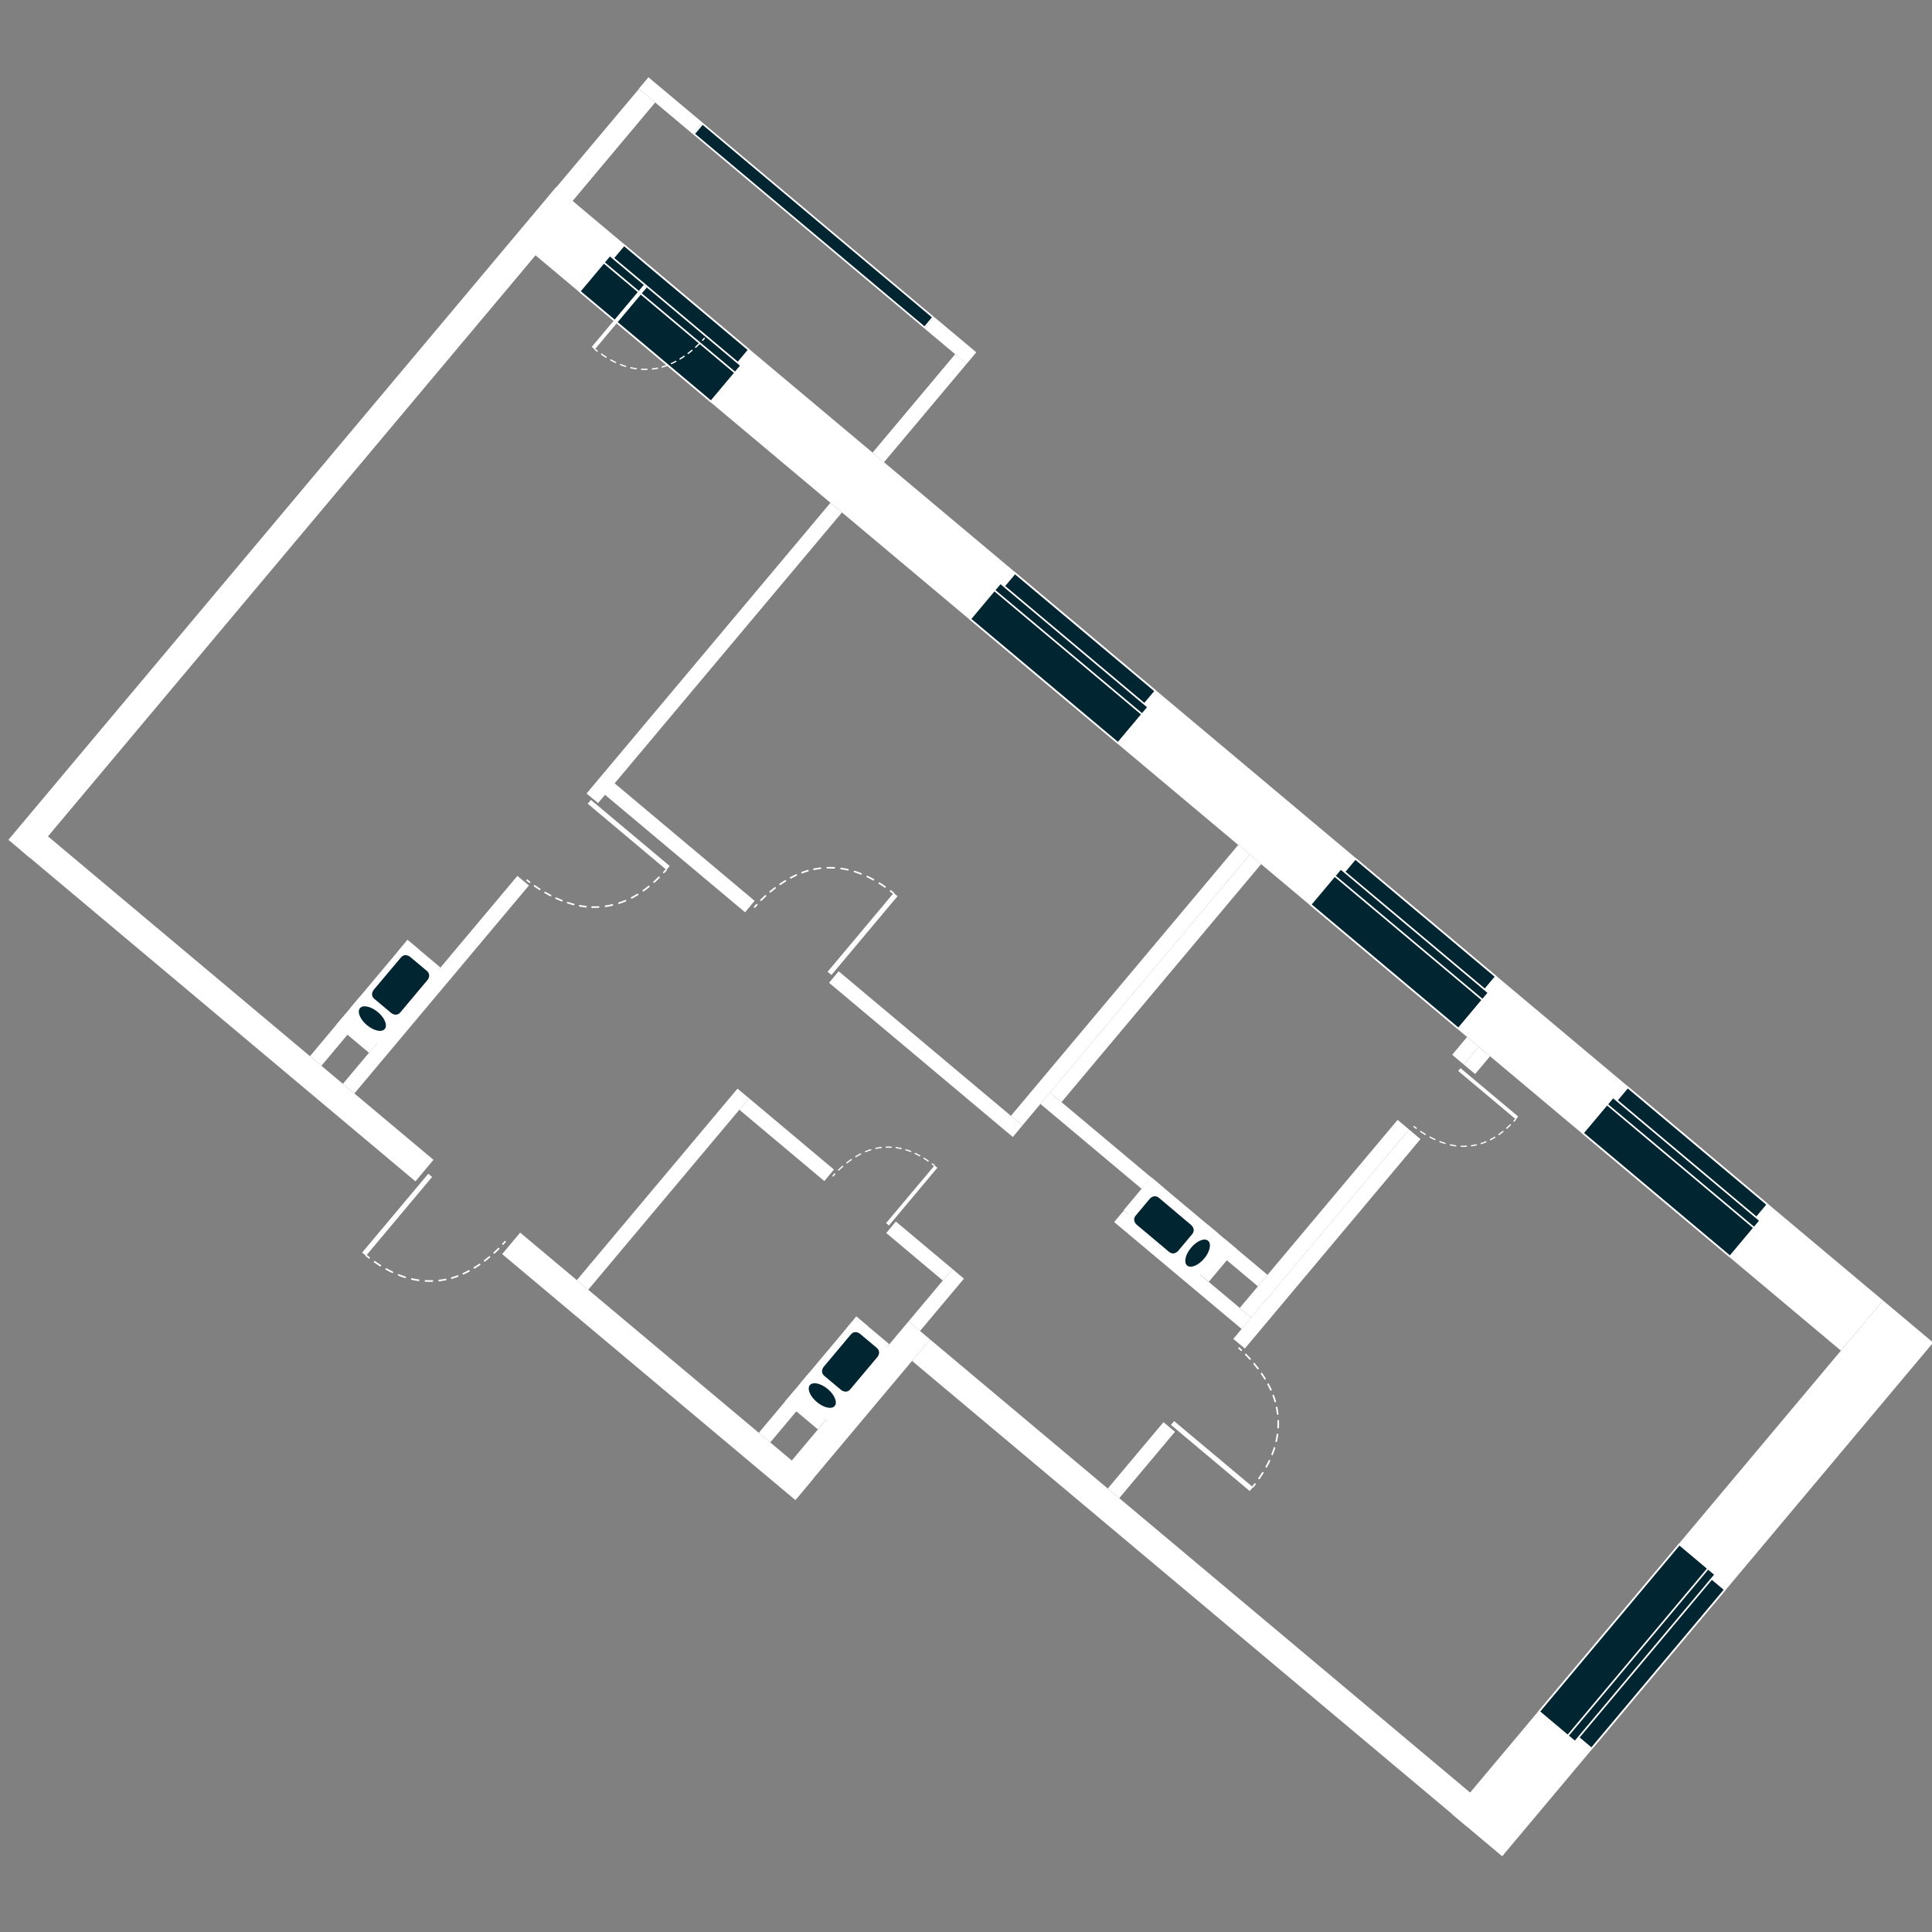 <?xml version="1.0" encoding="utf-8"?>
<!-- Generator: Adobe Illustrator 15.1.0, SVG Export Plug-In . SVG Version: 6.00 Build 0)  -->
<!DOCTYPE svg PUBLIC "-//W3C//DTD SVG 1.1//EN" "http://www.w3.org/Graphics/SVG/1.1/DTD/svg11.dtd">
<svg version="1.1" id="svgFloor" xmlns="http://www.w3.org/2000/svg" xmlns:xlink="http://www.w3.org/1999/xlink" x="0px" y="0px"
	 width="250px" height="250px" viewBox="0 0 250 250" style="enable-background:new 0 0 250 250;" xml:space="preserve">
<rect x="0" y="0" width="250" height="250" fill="#808080" stroke="none"/>
<style type="text/css">
<![CDATA[
	.st0{fill:none;stroke:#FFFFFF;stroke-width:0.168;stroke-linecap:round;stroke-linejoin:round;stroke-dasharray:0.634,0.634;}
	.st1{fill:none;stroke:#FFFFFF;stroke-width:0.162;stroke-linecap:round;stroke-linejoin:round;}
	.st2{fill:#022532;stroke:#FFFFFF;stroke-width:0.213;}
	.st3{fill:none;stroke:#FFFFFF;stroke-width:0.168;stroke-linecap:round;stroke-linejoin:round;}
	.st4{fill:#FFFFFF;}
	.st5{fill:none;stroke:#FFFFFF;stroke-width:0.162;stroke-linecap:round;stroke-linejoin:round;stroke-dasharray:0.707,0.707;}
	.st6{fill:none;}
	.st7{fill:none;stroke:#FFFFFF;stroke-width:0.168;stroke-linecap:round;stroke-linejoin:round;stroke-dasharray:0.701,0.701;}
	.st8{fill:none;stroke:#FFFFFF;stroke-width:0.213;stroke-linecap:round;stroke-linejoin:round;stroke-dasharray:0.805,0.805;}
	.st9{fill:#022532;}
	.st10{fill:none;stroke:#FFFFFF;stroke-width:0.213;stroke-linecap:round;stroke-linejoin:round;stroke-dasharray:0.89,0.89;}
	.st11{fill:none;stroke:#FFFFFF;stroke-width:0.162;stroke-linecap:round;stroke-linejoin:round;stroke-dasharray:0.648,0.648;}
	.st12{fill:none;stroke:#FFFFFF;stroke-width:0.213;stroke-linecap:round;stroke-linejoin:round;}
]]>
</style>
<g id="flats">
	<polygon class="st6" points="190.23,231.95 238.21,174.77 165.55,113.8 161.28,110.22 107.46,65.06 112.91,58.57 116.27,54.57 
		123.6,45.83 84.78,13.26 74.09,26 74.74,26.54 69.3,33.03 60.98,42.94 3.87,111 100.12,191.77 117.57,170.98 190.23,231.95 	"/>
</g>
<g id="levels">
	<polygon class="st4" points="68,31.95 238.21,174.77 243.66,168.28 73.45,25.46 68,31.95 	"/>
	<polygon class="st4" points="117.57,170.98 123.25,164.21 124.73,165.46 119.05,172.23 117.57,170.98 	"/>
	<polygon class="st4" points="143.35,192.61 150.55,184.03 152.04,185.27 144.83,193.86 143.35,192.61 	"/>
	<polygon class="st4" points="122,165.7 114.68,159.55 115.92,158.06 123.25,164.21 122,165.7 	"/>
	<polygon class="st4" points="106.67,152.83 95.67,143.6 96.92,142.11 107.91,151.34 106.67,152.83 	"/>
	<polygon class="st4" points="74.64,165.65 95.43,140.87 96.92,142.11 76.12,166.89 74.64,165.65 	"/>
	<polygon class="st4" points="107.46,65.06 75.9,102.68 77.39,103.92 108.95,66.31 107.46,65.06 	"/>
	<polygon class="st4" points="160.23,109.33 130.81,144.39 132.3,145.63 161.71,110.58 160.23,109.33 	"/>
	<polygon class="st4" points="180.85,144.91 160.43,169.24 161.91,170.49 182.33,146.16 180.85,144.91 	"/>
	<polygon class="st4" points="189.84,134.19 187.91,136.49 189.4,137.74 191.33,135.43 189.84,134.19 	"/>
	<polygon class="st4" points="134.63,142.85 147.72,153.83 148.96,152.35 135.87,141.37 134.63,142.85 	"/>
	<polygon class="st4" points="161.71,110.58 135.87,141.37 137.36,142.61 163.19,111.82 161.71,110.58 	"/>
	<polygon class="st4" points="182.33,146.16 159.59,173.25 161.08,174.5 183.81,147.4 182.33,146.16 	"/>
	<polygon class="st4" points="191.33,135.43 189.4,137.74 190.88,138.98 192.81,136.68 191.33,135.43 	"/>
	<polygon class="st4" points="78.15,102.73 96.41,118.05 97.65,116.57 79.4,101.25 78.15,102.73 	"/>
	<polygon class="st4" points="144.17,158.13 160.67,171.97 161.91,170.49 145.42,156.65 144.17,158.13 	"/>
	<polygon class="st4" points="66.95,113.34 44.37,140.25 45.86,141.49 68.44,114.58 66.95,113.34 	"/>
	<polygon class="st4" points="120.89,41.03 126.33,45.59 125.08,47.08 119.65,42.52 120.89,41.03 	"/>
	<polygon class="st4" points="83.91,10 90.9,15.86 89.65,17.35 82.66,11.48 83.91,10 	"/>
	<polygon class="st4" points="73.1,27.19 84.78,13.26 82.68,11.5 70.99,25.42 73.1,27.19 	"/>
	<polygon class="st4" points="114.39,59.81 125.08,47.08 123.6,45.83 112.91,58.57 114.39,59.81 	"/>
	<polygon class="st4" points="3.87,111.01 74.73,26.56 71.95,24.22 1.09,108.67 3.87,111.01 	"/>
	<polygon class="st4" points="56.09,150.08 5.01,107.22 2.68,110 53.76,152.87 56.09,150.08 	"/>
	<polygon class="st4" points="105.25,191.33 67.31,159.5 64.98,162.28 102.92,194.11 105.25,191.33 	"/>
	<polygon class="st4" points="103.17,193.79 120.35,173.32 117.57,170.98 100.39,191.46 103.17,193.79 	"/>
	<polygon class="st4" points="118.02,176.1 189.73,236.27 192.06,233.49 120.35,173.32 118.02,176.1 	"/>
	<polygon class="st4" points="243.66,168.28 187.89,234.75 194.38,240.2 250.15,173.73 243.66,168.28 	"/>
	<polygon class="st4" points="44.73,131.17 48.99,134.75 47.75,136.23 43.48,132.65 44.73,131.17 	"/>
	<polygon class="st4" points="46.59,128.94 50.86,132.52 49.61,134 45.35,130.42 46.59,128.94 	"/>
	<polygon class="st4" points="54.22,122.87 41.59,137.91 40.11,136.67 52.73,121.62 54.22,122.87 	"/>
	<polygon class="st4" points="52.73,121.62 57,125.2 55.75,126.69 51.49,123.11 52.73,121.62 	"/>
	<polygon class="st4" points="102.81,179.9 107.07,183.48 105.83,184.96 101.56,181.38 102.81,179.9 	"/>
	<polygon class="st4" points="104.67,177.68 108.94,181.26 107.7,182.74 103.43,179.16 104.67,177.68 	"/>
	<polygon class="st4" points="112.3,171.6 99.67,186.65 98.19,185.4 110.81,170.36 112.3,171.6 	"/>
	<polygon class="st4" points="110.81,170.36 115.08,173.94 113.83,175.42 109.57,171.84 110.81,170.36 	"/>
	<polygon class="st4" points="158.51,160.35 154.93,164.61 156.42,165.86 160,161.59 158.51,160.35 	"/>
	<polygon class="st4" points="156.29,158.48 152.71,162.75 154.19,163.99 157.77,159.73 156.29,158.48 	"/>
	<polygon class="st4" points="147.73,153.83 162.77,166.45 164.02,164.97 148.97,152.34 147.73,153.83 	"/>
	<polygon class="st4" points="148.97,152.34 145.39,156.61 146.88,157.85 150.45,153.59 148.97,152.34 	"/>
	<polygon class="st4" points="107.28,127.17 131.06,147.13 132.3,145.64 108.52,125.68 107.28,127.17 	"/>
	<polygon class="st4" points="56.86,125.22 48.99,134.6 44.88,131.15 52.75,121.77 56.86,125.22 	"/>
	<polygon class="st4" points="56.83,125.67 48.96,135.05 44.85,131.6 52.72,122.22 56.83,125.67 	"/>
	<path class="st4" d="M48.39,127.63c0,0-0.55,0.65,0.11,1.2l2.15,1.8c0,0,0.66,0.55,1.2-0.1l3.5-4.17c0,0,0.55-0.65-0.11-1.2
		l-2.15-1.8c0,0-0.65-0.55-1.2,0.1L48.39,127.63L48.39,127.63z"/>
	<path class="st9" d="M48.36,128.08c0,0-0.55,0.65,0.11,1.2l2.15,1.8c0,0,0.65,0.55,1.2-0.1l3.5-4.17c0,0,0.55-0.65-0.11-1.2
		l-2.15-1.8c0,0-0.65-0.55-1.2,0.11L48.36,128.08L48.36,128.08z"/>
	<path class="st4" d="M49.82,132.7c0.39-0.47-0.01-1.45-0.9-2.19c-0.89-0.74-1.92-0.97-2.31-0.5c-0.39,0.46,0.01,1.45,0.9,2.19
		C48.39,132.94,49.43,133.17,49.82,132.7L49.82,132.7z"/>
	<path class="st9" d="M49.79,133.15c0.39-0.47-0.01-1.45-0.9-2.19c-0.89-0.74-1.92-0.97-2.31-0.5c-0.39,0.46,0.01,1.45,0.9,2.19
		C48.36,133.39,49.4,133.62,49.79,133.15L49.79,133.15z"/>
	<polygon class="st4" points="114.94,173.96 107.07,183.34 102.96,179.89 110.83,170.51 114.94,173.96 	"/>
	<polygon class="st4" points="115.05,174.45 107.18,183.83 103.07,180.38 110.94,171 115.05,174.45 	"/>
	<path class="st4" d="M106.47,176.37c0,0-0.55,0.65,0.1,1.2l2.15,1.8c0,0,0.65,0.55,1.2-0.1l3.5-4.17c0,0,0.55-0.65-0.11-1.2
		l-2.15-1.8c0,0-0.65-0.55-1.2,0.11L106.47,176.37L106.47,176.37z"/>
	<path class="st9" d="M106.59,176.86c0,0-0.55,0.65,0.1,1.2l2.15,1.8c0,0,0.65,0.55,1.2-0.1l3.5-4.17c0,0,0.55-0.65-0.11-1.2
		l-2.15-1.8c0,0-0.65-0.55-1.2,0.11L106.59,176.86L106.59,176.86z"/>
	<path class="st4" d="M107.9,181.44c0.39-0.47-0.01-1.45-0.9-2.19c-0.89-0.74-1.92-0.97-2.31-0.51c-0.39,0.47,0.01,1.45,0.9,2.19
		C106.47,181.68,107.51,181.9,107.9,181.44L107.9,181.44z"/>
	<path class="st9" d="M108.01,181.93c0.39-0.47-0.01-1.45-0.9-2.19c-0.89-0.74-1.92-0.97-2.31-0.51c-0.39,0.47,0.01,1.45,0.9,2.19
		C106.58,182.17,107.62,182.4,108.01,181.93L108.01,181.93z"/>
	<polygon class="st4" points="145.53,156.6 154.91,164.47 158.36,160.36 148.98,152.49 145.53,156.6 	"/>
	<polygon class="st4" points="145.59,157.47 154.97,165.34 158.42,161.23 149.04,153.36 145.59,157.47 	"/>
	<path class="st4" d="M154.29,157.5c0,0,0.65,0.55,0.11,1.2l-1.8,2.15c0,0-0.55,0.65-1.2,0.11l-4.17-3.5c0,0-0.65-0.55-0.1-1.2
		l1.8-2.15c0,0,0.55-0.65,1.2-0.11L154.29,157.5L154.29,157.5z"/>
	<path class="st9" d="M154.14,158.52c0,0,0.65,0.55,0.11,1.2l-1.8,2.15c0,0-0.55,0.65-1.2,0.1l-4.17-3.5c0,0-0.65-0.55-0.1-1.2
		l1.8-2.15c0,0,0.55-0.65,1.2-0.11L154.14,158.52L154.14,158.52z"/>
	<path class="st4" d="M153.77,162.74c-0.47-0.39-0.24-1.43,0.51-2.31c0.74-0.89,1.72-1.29,2.19-0.9c0.47,0.39,0.24,1.43-0.5,2.31
		C155.21,162.73,154.23,163.14,153.77,162.74L153.77,162.74z"/>
	<path class="st9" d="M153.62,163.76c-0.47-0.39-0.24-1.43,0.51-2.31c0.74-0.89,1.72-1.29,2.19-0.9c0.47,0.39,0.24,1.43-0.5,2.31
		C155.06,163.75,154.08,164.15,153.62,163.76L153.62,163.76z"/>
	<path class="st4" d="M144.67,96.14c1.3-1.55,2.6-3.1,3.9-4.64c-6.37-5.35-12.75-10.7-19.12-16.05c-1.3,1.55-2.6,3.1-3.9,4.65
		C131.92,85.44,138.3,90.79,144.67,96.14L144.67,96.14z"/>
	<path class="st2" d="M144.67,96.14c1.3-1.55,2.6-3.1,3.9-4.64c-6.37-5.35-12.75-10.7-19.12-16.05c-1.3,1.55-2.6,3.1-3.9,4.65
		C131.92,85.44,138.3,90.79,144.67,96.14L144.67,96.14z"/>
	<path class="st4" d="M147.61,91.67c0.63-0.75,1.26-1.5,1.89-2.25c-6.06-5.08-12.12-10.17-18.17-15.25
		c-0.63,0.75-1.26,1.5-1.89,2.25C135.5,81.5,141.56,86.59,147.61,91.67L147.61,91.67z"/>
	<path class="st2" d="M147.61,91.67c0.63-0.75,1.26-1.5,1.89-2.25c-6.06-5.08-12.12-10.17-18.17-15.25
		c-0.63,0.75-1.26,1.5-1.89,2.25C135.5,81.5,141.56,86.59,147.61,91.67L147.61,91.67z"/>
	<path class="st4" d="M147.79,92.43c0.26-0.31,0.52-0.62,0.78-0.93c-6.37-5.35-12.75-10.7-19.12-16.05
		c-0.26,0.31-0.52,0.62-0.78,0.93C135.04,81.73,141.41,87.08,147.79,92.43L147.79,92.43z"/>
	<path class="st2" d="M147.79,92.43c0.26-0.31,0.52-0.62,0.78-0.93c-6.37-5.35-12.75-10.7-19.12-16.05
		c-0.26,0.31-0.52,0.62-0.78,0.93C135.04,81.73,141.41,87.08,147.79,92.43L147.79,92.43z"/>
	<path class="st4" d="M223.86,162.59c1.3-1.55,2.6-3.1,3.9-4.65c-6.34-5.32-12.69-10.65-19.03-15.97c-1.3,1.55-2.6,3.1-3.9,4.65
		C211.18,151.95,217.52,157.27,223.86,162.59L223.86,162.59z"/>
	<path class="st2" d="M223.86,162.59c1.3-1.55,2.6-3.1,3.9-4.65c-6.34-5.32-12.69-10.65-19.03-15.97c-1.3,1.55-2.6,3.1-3.9,4.65
		C211.18,151.95,217.52,157.27,223.86,162.59L223.86,162.59z"/>
	<path class="st4" d="M226.81,158.12c0.63-0.75,1.26-1.5,1.89-2.25c-6.03-5.06-12.05-10.12-18.08-15.17
		c-0.63,0.75-1.26,1.5-1.89,2.25C214.75,148.01,220.78,153.06,226.81,158.12L226.81,158.12z"/>
	<path class="st2" d="M226.81,158.12c0.63-0.75,1.26-1.5,1.89-2.25c-6.03-5.06-12.05-10.12-18.08-15.17
		c-0.63,0.75-1.26,1.5-1.89,2.25C214.75,148.01,220.78,153.06,226.81,158.12L226.81,158.12z"/>
	<path class="st4" d="M226.98,158.88c0.26-0.31,0.52-0.62,0.78-0.93c-6.34-5.32-12.69-10.65-19.03-15.97
		c-0.26,0.31-0.52,0.62-0.78,0.93C214.29,148.23,220.64,153.56,226.98,158.88L226.98,158.88z"/>
	<path class="st2" d="M226.98,158.88c0.26-0.31,0.52-0.62,0.78-0.93c-6.34-5.32-12.69-10.65-19.03-15.97
		c-0.26,0.31-0.52,0.62-0.78,0.93C214.29,148.23,220.64,153.56,226.98,158.88L226.98,158.88z"/>
	<path class="st4" d="M199.16,221.48c1.55,1.3,3.1,2.6,4.64,3.9c6.05-7.21,12.1-14.42,18.15-21.63c-1.55-1.3-3.09-2.6-4.64-3.9
		C211.26,207.06,205.21,214.27,199.16,221.48L199.16,221.48z"/>
	<path class="st2" d="M199.16,221.48c1.55,1.3,3.1,2.6,4.64,3.9c6.05-7.21,12.1-14.42,18.15-21.63c-1.55-1.3-3.09-2.6-4.64-3.9
		C211.26,207.06,205.21,214.27,199.16,221.48L199.16,221.48z"/>
	<path class="st4" d="M203.69,224.36c0.75,0.63,1.5,1.26,2.25,1.89c5.75-6.85,11.5-13.7,17.25-20.55c-0.75-0.63-1.5-1.26-2.25-1.89
		C215.18,210.66,209.43,217.51,203.69,224.36L203.69,224.36z"/>
	<path class="st2" d="M203.69,224.36c0.75,0.63,1.5,1.26,2.25,1.89c5.75-6.85,11.5-13.7,17.25-20.55c-0.75-0.63-1.5-1.26-2.25-1.89
		C215.18,210.66,209.43,217.51,203.69,224.36L203.69,224.36z"/>
	<path class="st4" d="M202.87,224.6c0.31,0.26,0.62,0.52,0.93,0.78c6.05-7.21,12.1-14.42,18.15-21.63
		c-0.31-0.26-0.62-0.52-0.93-0.78C214.97,210.18,208.92,217.39,202.87,224.6L202.87,224.6z"/>
	<path class="st2" d="M202.87,224.6c0.31,0.26,0.62,0.52,0.93,0.78c6.05-7.21,12.1-14.42,18.15-21.63
		c-0.31-0.26-0.62-0.52-0.93-0.78C214.97,210.18,208.92,217.39,202.87,224.6L202.87,224.6z"/>
	<path class="st4" d="M188.72,133.1c1.3-1.55,2.6-3.1,3.9-4.65c-6.38-5.35-12.75-10.7-19.13-16.05c-1.3,1.55-2.6,3.1-3.9,4.65
		C175.97,122.4,182.34,127.75,188.72,133.1L188.72,133.1z"/>
	<path class="st2" d="M188.72,133.1c1.3-1.55,2.6-3.1,3.9-4.65c-6.38-5.35-12.75-10.7-19.13-16.05c-1.3,1.55-2.6,3.1-3.9,4.65
		C175.97,122.4,182.34,127.75,188.72,133.1L188.72,133.1z"/>
	<path class="st4" d="M191.66,128.63c0.63-0.75,1.26-1.5,1.89-2.26c-6.06-5.08-12.11-10.16-18.17-15.25
		c-0.63,0.75-1.26,1.5-1.89,2.25C179.55,118.46,185.6,123.55,191.66,128.63L191.66,128.63z"/>
	<path class="st2" d="M191.66,128.63c0.63-0.75,1.26-1.5,1.89-2.26c-6.06-5.08-12.11-10.16-18.17-15.25
		c-0.63,0.75-1.26,1.5-1.89,2.25C179.55,118.46,185.6,123.55,191.66,128.63L191.66,128.63z"/>
	<path class="st4" d="M191.84,129.39c0.26-0.31,0.52-0.62,0.78-0.93c-6.38-5.35-12.75-10.7-19.13-16.05
		c-0.26,0.31-0.52,0.62-0.78,0.93C179.09,118.69,185.46,124.04,191.84,129.39L191.84,129.39z"/>
	<path class="st2" d="M191.84,129.39c0.26-0.31,0.52-0.62,0.78-0.93c-6.38-5.35-12.75-10.7-19.13-16.05
		c-0.26,0.31-0.52,0.62-0.78,0.93C179.09,118.69,185.46,124.04,191.84,129.39L191.84,129.39z"/>
	<path class="st4" d="M92,51.95c1.3-1.55,2.6-3.1,3.9-4.64c-5.66-4.75-11.33-9.5-16.99-14.26c-1.3,1.55-2.6,3.1-3.9,4.65
		C80.68,42.44,86.34,47.19,92,51.95L92,51.95z"/>
	<path class="st2" d="M92,51.95c1.3-1.55,2.6-3.1,3.9-4.64c-5.66-4.75-11.33-9.5-16.99-14.26c-1.3,1.55-2.6,3.1-3.9,4.65
		C80.68,42.44,86.34,47.19,92,51.95L92,51.95z"/>
	<path class="st4" d="M95,47.52c0.63-0.75,1.26-1.5,1.89-2.25c-5.38-4.52-10.76-9.03-16.14-13.55c-0.63,0.75-1.26,1.5-1.89,2.25
		C84.23,38.49,89.61,43,95,47.52L95,47.52z"/>
	<path class="st2" d="M95,47.52c0.63-0.75,1.26-1.5,1.89-2.25c-5.38-4.52-10.76-9.03-16.14-13.55c-0.63,0.75-1.26,1.5-1.89,2.25
		C84.23,38.49,89.61,43,95,47.52L95,47.52z"/>
	<path class="st4" d="M95.12,48.23c0.26-0.31,0.52-0.62,0.78-0.93c-5.66-4.75-11.33-9.5-16.99-14.26c-0.26,0.31-0.52,0.62-0.78,0.93
		C83.79,38.73,89.45,43.48,95.12,48.23L95.12,48.23z"/>
	<path class="st2" d="M95.12,48.23c0.26-0.31,0.52-0.62,0.78-0.93c-5.66-4.75-11.33-9.5-16.99-14.26c-0.26,0.31-0.52,0.62-0.78,0.93
		C83.79,38.73,89.45,43.48,95.12,48.23L95.12,48.23z"/>
	<polygon class="st4" points="120.74,41.05 119.64,42.37 89.8,17.33 90.91,16.01 120.74,41.05 	"/>
	<polygon class="st2" points="120.74,41.05 119.64,42.37 89.8,17.33 90.91,16.01 120.74,41.05 	"/>
	<path class="st0" d="M90.48,44.49c-0.94,0.93-2.8,2.52-5.09,3.08"/>
	<path class="st7" d="M83.72,47.79c-2.25,0.07-4.26-0.77-6.16-2.16"/>
	<path class="st3" d="M91.13,43.79c0,0-0.07,0.09-0.21,0.24 M85.08,47.64c-0.1,0.02-0.21,0.04-0.31,0.06
		c-0.12,0.02-0.23,0.03-0.35,0.05 M77.28,45.43c-0.09-0.07-0.18-0.14-0.28-0.21"/>
	<path class="st8" d="M64.53,161.57c-1.19,1.18-3.56,3.2-6.47,3.92"/>
	<path class="st10" d="M55.94,165.76c-2.86,0.09-5.4-0.98-7.83-2.74"/>
	<path class="st12" d="M65.35,160.68c0,0-0.09,0.11-0.27,0.3 M57.67,165.57c-0.13,0.03-0.26,0.05-0.4,0.07
		c-0.15,0.02-0.29,0.04-0.44,0.06 M47.76,162.76c-0.12-0.09-0.23-0.18-0.35-0.27"/>
	<path class="st8" d="M69.17,114.63c1.37,0.96,4.06,2.54,7.05,2.73"/>
	<path class="st10" d="M78.36,117.27c2.83-0.41,5.15-1.9,7.23-4.06"/>
	<path class="st12" d="M68.21,113.9c0,0,0.11,0.09,0.31,0.25 M76.62,117.38c0.13,0,0.27,0,0.4,0c0.15,0,0.3-0.01,0.44-0.02
		 M85.9,112.89c0.1-0.11,0.2-0.22,0.3-0.33"/>
	<path class="st8" d="M98.47,116.48c1.19-1.18,3.56-3.2,6.47-3.92"/>
	<path class="st10" d="M107.06,112.29c2.86-0.09,5.4,0.98,7.83,2.74"/>
	<path class="st12" d="M97.65,117.37c0,0,0.09-0.11,0.27-0.3 M105.33,112.48c0.13-0.03,0.26-0.05,0.4-0.07
		c0.15-0.02,0.29-0.04,0.44-0.06 M115.24,115.29c0.12,0.09,0.23,0.18,0.35,0.27"/>
	<path class="st8" d="M161.2,175.27c1.18,1.19,3.2,3.56,3.92,6.47"/>
	<path class="st10" d="M165.4,183.85c0.09,2.86-0.98,5.41-2.74,7.83"/>
	<path class="st12" d="M160.32,174.44c0,0,0.11,0.09,0.3,0.27 M165.2,182.13c0.03,0.13,0.05,0.26,0.07,0.4
		c0.02,0.15,0.04,0.3,0.06,0.44 M162.39,192.04c-0.09,0.12-0.18,0.23-0.27,0.35"/>
	<path class="st5" d="M108.52,151.4c0.89-0.86,2.51-2.2,4.49-2.72"/>
	<path class="st11" d="M114.67,148.44c2.09-0.07,3.94,0.7,5.7,1.98"/>
	<path class="st1" d="M107.79,152.17c0,0,0.08-0.1,0.23-0.27 M113.35,148.59c0.12-0.02,0.23-0.05,0.35-0.06
		c0.11-0.02,0.22-0.03,0.32-0.04 M120.63,150.61c0.08,0.06,0.17,0.13,0.26,0.2"/>
	<path class="st5" d="M183.83,146.41c1.02,0.69,2.86,1.73,4.89,1.9"/>
	<path class="st11" d="M190.4,148.26c2.07-0.29,3.76-1.37,5.27-2.94"/>
	<path class="st1" d="M182.98,145.78c0,0,0.1,0.08,0.28,0.22 M189.08,148.33c0.12,0.01,0.24,0.01,0.35,0c0.11,0,0.22-0.01,0.32-0.01
		 M195.9,145.08c0.07-0.08,0.15-0.16,0.22-0.24"/>
	<polygon class="st4" points="83.31,36.86 83.7,37.19 76.96,45.22 76.57,44.89 83.31,36.86 	"/>
	<polygon class="st4" points="55.42,151.88 55.91,152.3 47.36,162.5 46.86,162.08 55.42,151.88 	"/>
	<polygon class="st4" points="76.47,103.51 76.05,104 86.24,112.56 86.66,112.06 76.47,103.51 	"/>
	<polygon class="st4" points="107.59,126.16 107.09,125.75 115.64,115.55 116.14,115.97 107.59,126.16 	"/>
	<polygon class="st4" points="151.52,184.38 151.93,183.89 162.13,192.44 161.71,192.94 151.52,184.38 	"/>
	<polygon class="st4" points="115.03,158.58 114.66,158.27 120.93,150.81 121.29,151.11 115.03,158.58 	"/>
	<polygon class="st4" points="188.99,138.22 188.69,138.58 196.15,144.84 196.46,144.48 188.99,138.22 	"/>
</g>
</svg>
